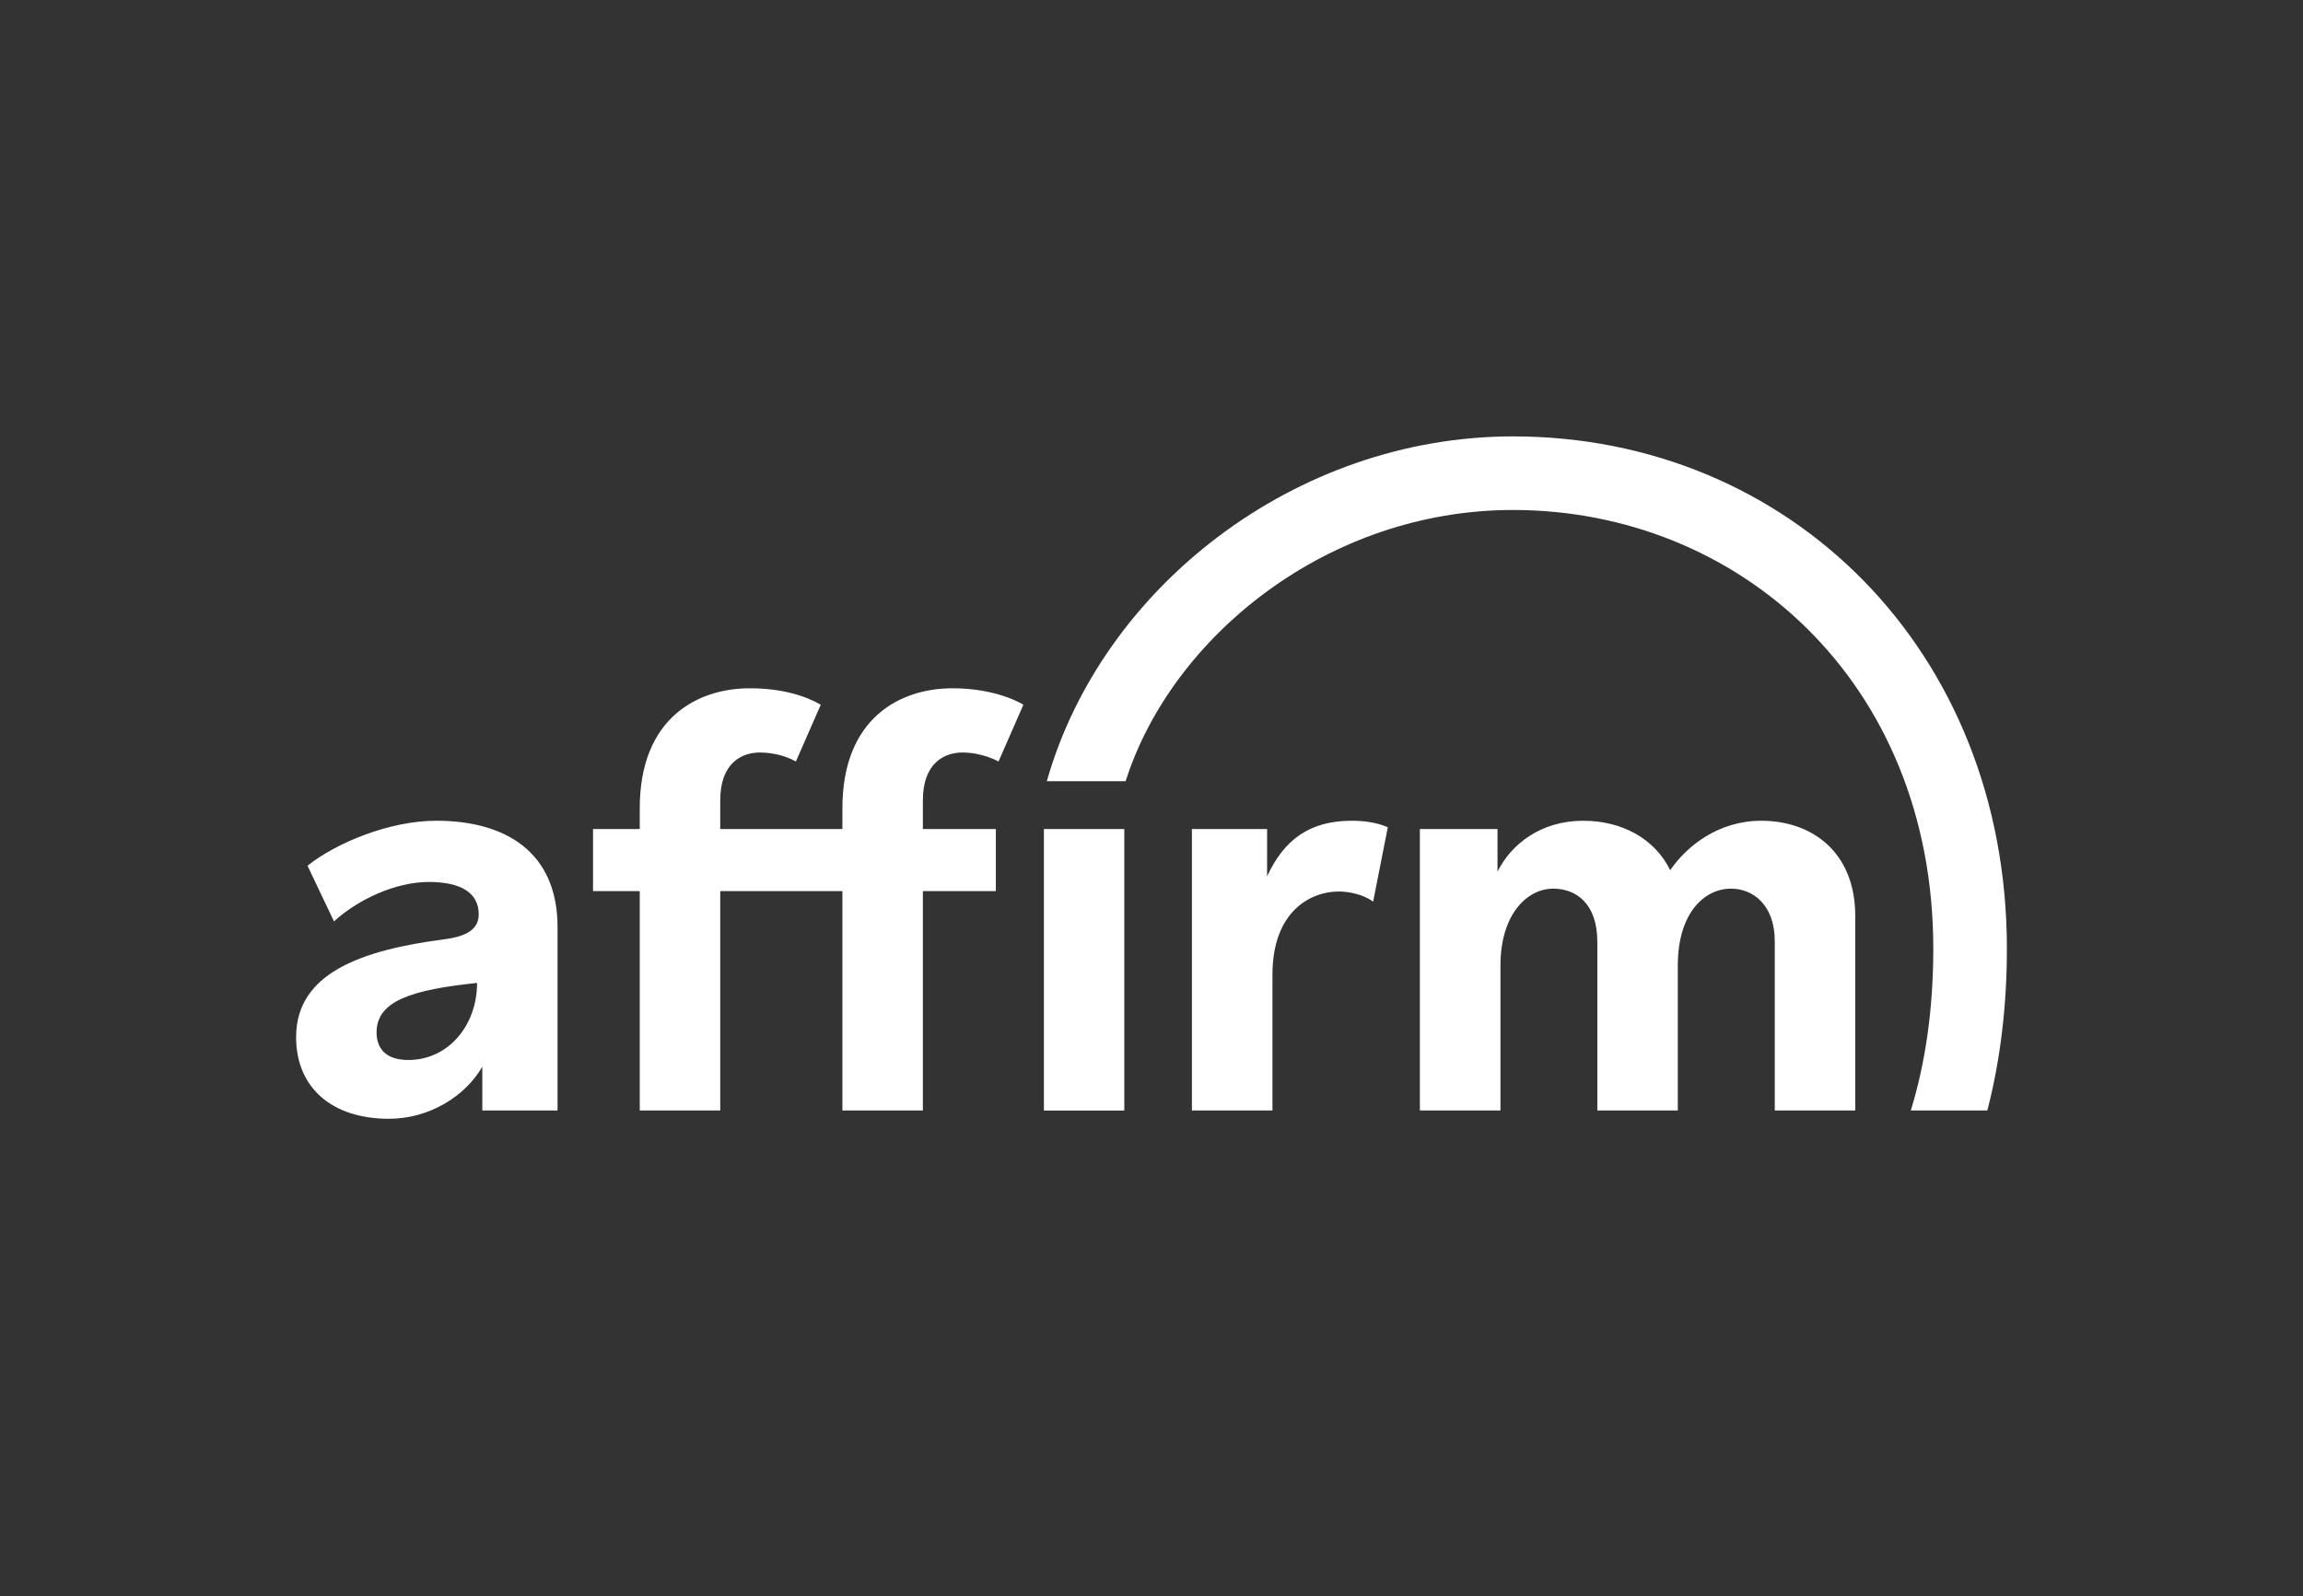 <svg width="150" height="104" viewBox="0 0 150 104" fill="none" xmlns="http://www.w3.org/2000/svg">
<rect x="0" y="0" width="150" height="104" fill="#333333" stroke="none"/>
<path fill-rule="evenodd" clip-rule="evenodd" d="M64.862 54.01H60.109V52.146C60.109 49.72 61.495 49.026 62.691 49.026C64.01 49.026 65.037 49.611 65.037 49.611L66.655 45.914C66.655 45.914 65.015 44.842 62.033 44.842C58.681 44.842 54.868 46.732 54.868 52.662V54.01H46.911V52.146C46.911 49.72 48.297 49.026 49.49 49.026C50.169 49.026 51.083 49.184 51.839 49.611L53.457 45.914C52.491 45.346 50.94 44.842 48.836 44.842C45.483 44.842 41.669 46.732 41.669 52.662V54.01H38.626V58.056H41.669V72.349H46.911V58.056H54.868V72.349H60.109V58.056H64.862V54.01ZM26.592 69.059C25.214 69.059 24.527 68.382 24.527 67.263C24.527 65.193 26.844 64.484 31.073 64.037C31.073 66.806 29.201 69.059 26.592 69.059ZM28.415 53.471C25.394 53.471 21.916 54.897 20.029 56.401L21.753 60.029C23.268 58.643 25.715 57.46 27.924 57.46C30.021 57.46 31.18 58.162 31.18 59.572C31.18 60.525 30.411 61.005 28.959 61.192C23.539 61.899 19.286 63.393 19.286 67.572C19.286 70.884 21.645 72.889 25.33 72.889C27.958 72.889 30.3 71.427 31.414 69.498V72.349H36.315V60.407C36.315 55.474 32.886 53.471 28.415 53.471ZM77.631 54.01V72.349H82.878V63.514C82.878 59.313 85.419 58.081 87.193 58.081C87.885 58.081 88.818 58.281 89.436 58.743L90.392 53.894C89.582 53.548 88.734 53.472 88.04 53.472C85.343 53.472 83.648 54.667 82.529 57.093V54.01H77.631ZM108.785 56.693C109.865 55.112 111.937 53.472 114.711 53.472C118.063 53.472 120.837 55.552 120.837 59.674V72.35H115.595V61.331C115.595 58.904 114.133 57.896 112.747 57.896C111.013 57.896 109.279 59.481 109.279 62.91V72.35H104.038V61.368C104.038 58.867 102.659 57.896 101.16 57.896C99.502 57.896 97.729 59.519 97.729 62.91V72.35H92.48V54.011H97.536V56.784C98.423 55.014 100.342 53.472 103.116 53.472C105.658 53.472 107.782 54.651 108.785 56.693ZM73.228 72.352H67.992V54.011H73.228V72.352Z" fill="white"/>
<path fill-rule="evenodd" clip-rule="evenodd" d="M98.543 28.431C84.384 28.431 71.764 38.259 68.182 50.895H73.315C76.307 41.485 86.461 33.225 98.543 33.225C113.228 33.225 125.92 44.404 125.92 61.807C125.92 65.714 125.413 69.236 124.455 72.348H129.435L129.484 72.178C130.299 68.967 130.714 65.479 130.714 61.807C130.714 42.398 116.57 28.431 98.543 28.431Z" fill="white"/>
</svg>
